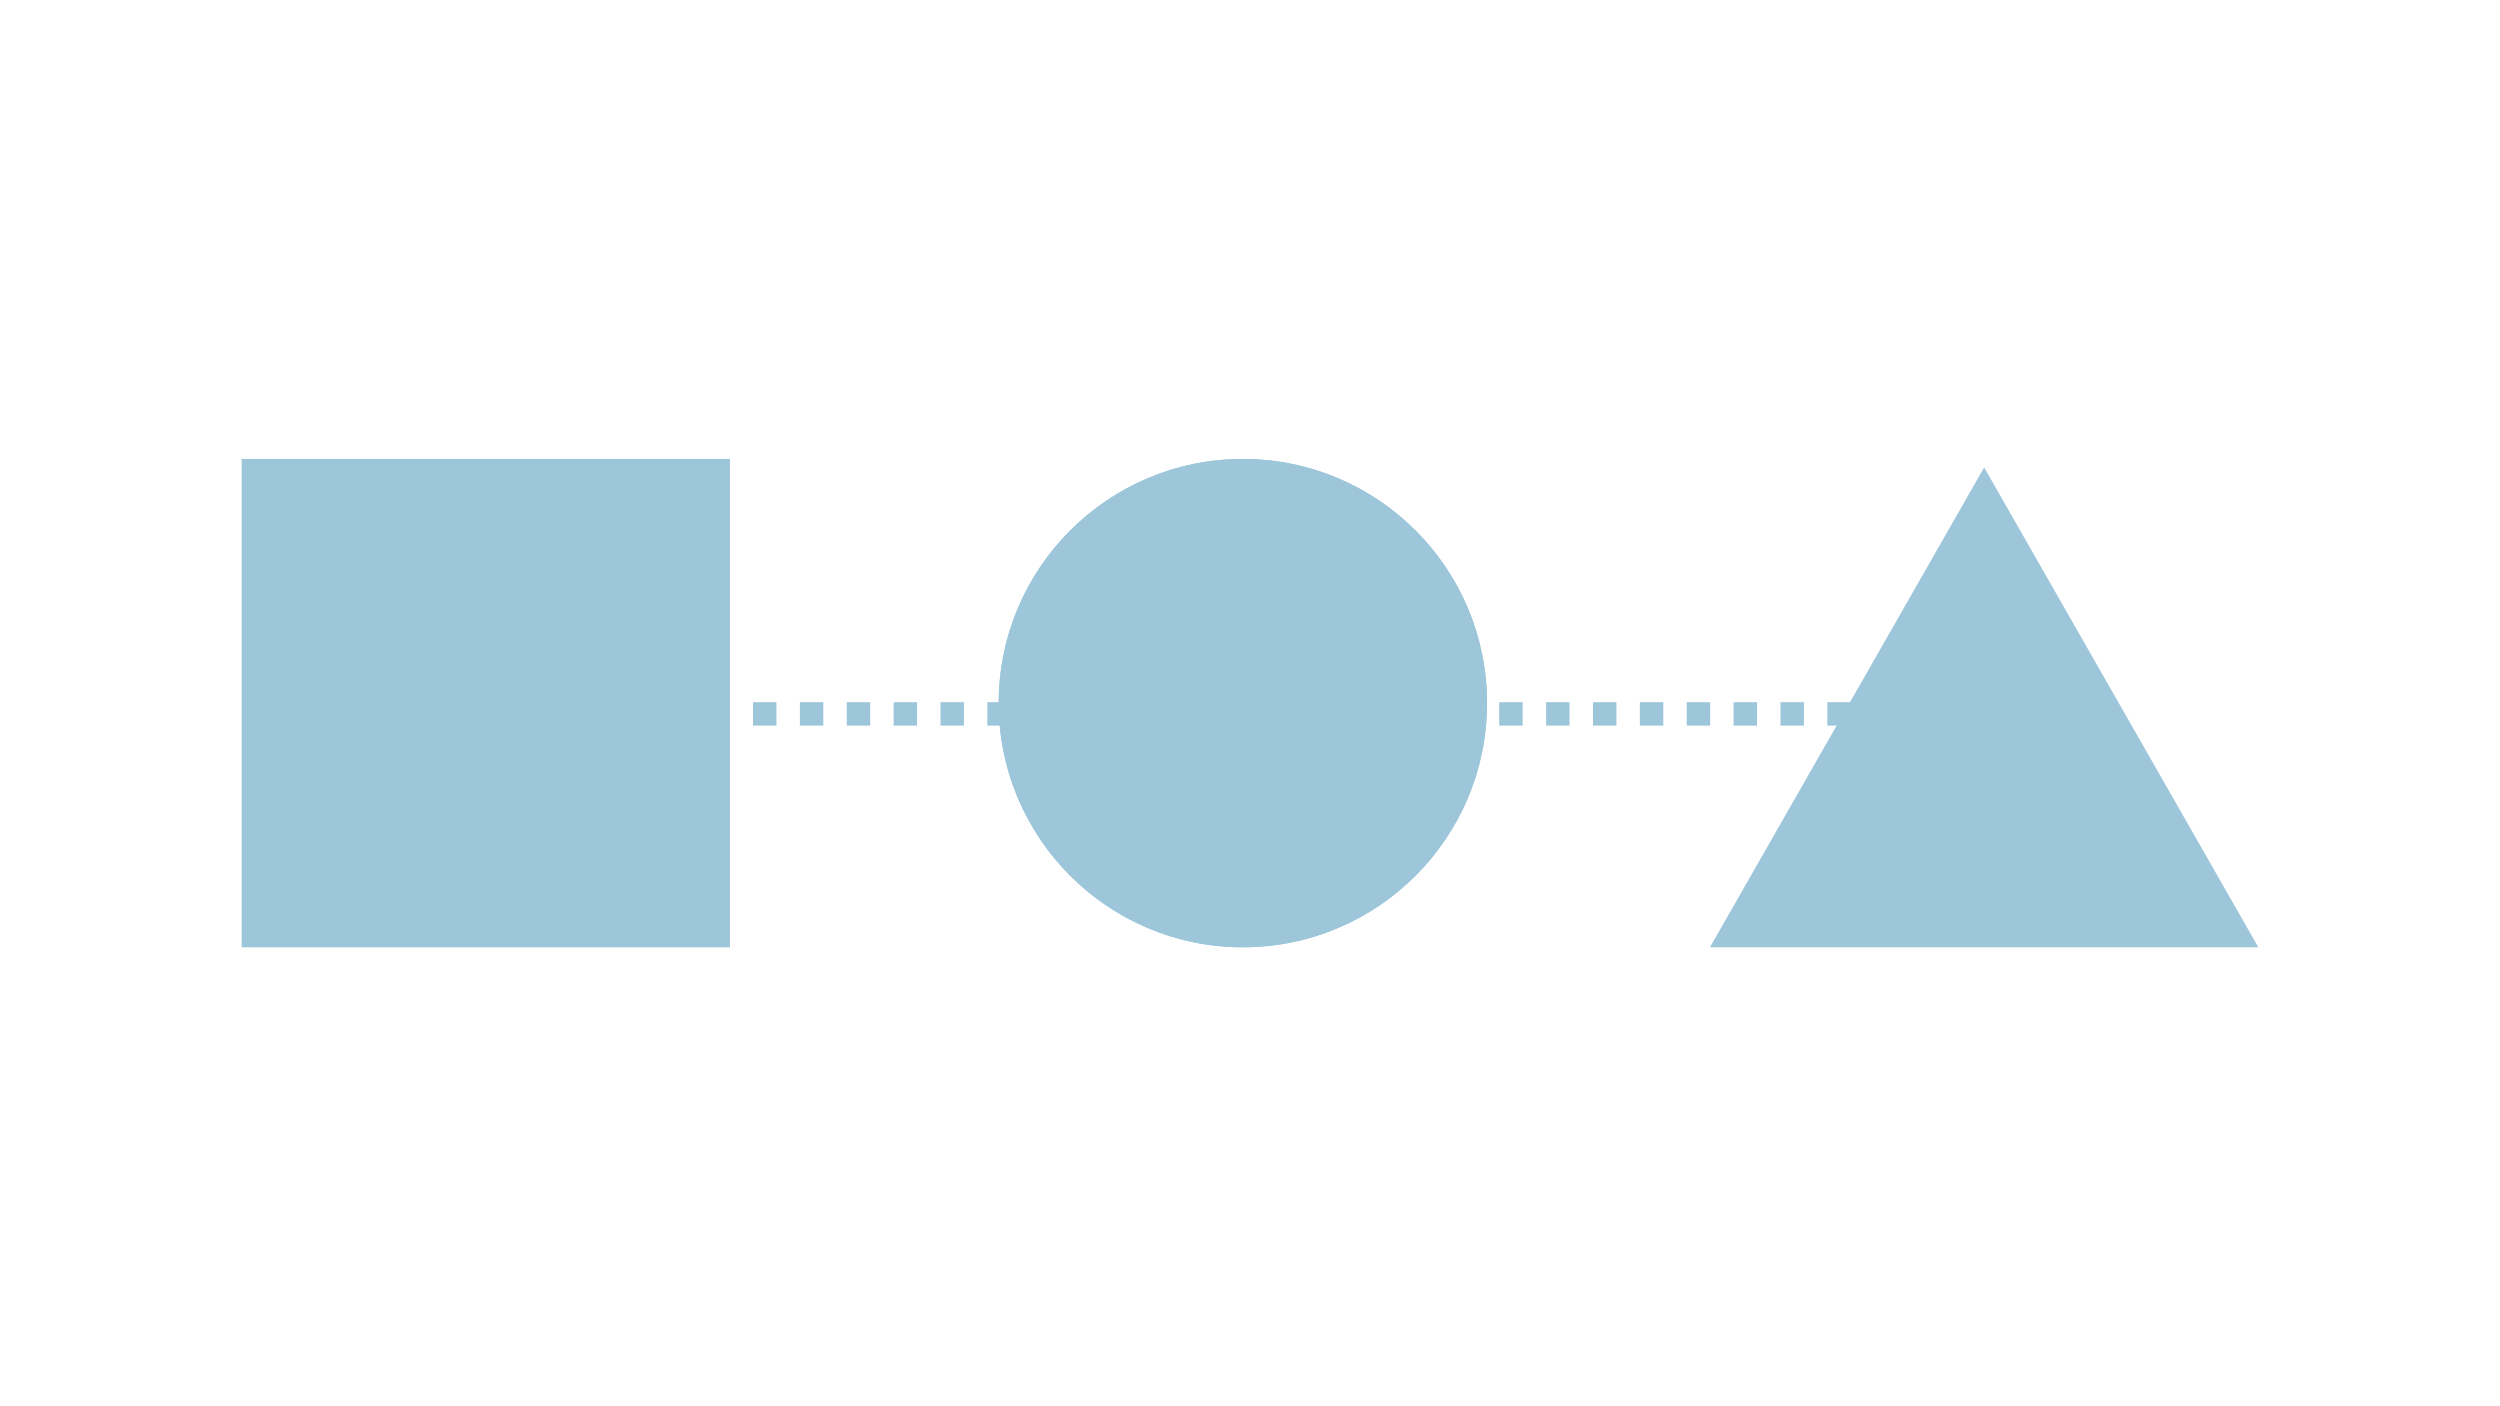 <svg xmlns="http://www.w3.org/2000/svg" xmlns:xlink="http://www.w3.org/1999/xlink" width="1920" zoomAndPan="magnify" viewBox="0 0 1440 810" height="1080" preserveAspectRatio="xMidYMid meet" version="1.0"><defs><clipPath id="0583ca04d2"><path d="M 575.254 264.359 L 856.539 264.359 L 856.539 545.645 L 575.254 545.645 Z M 575.254 264.359 " clip-rule="nonzero"/></clipPath><clipPath id="b5191840ba"><path d="M 715.895 264.359 C 638.223 264.359 575.254 327.324 575.254 405 C 575.254 482.676 638.223 545.645 715.895 545.645 C 793.57 545.645 856.539 482.676 856.539 405 C 856.539 327.324 793.57 264.359 715.895 264.359 Z M 715.895 264.359 " clip-rule="nonzero"/></clipPath><clipPath id="ec7f947f92"><path d="M 575.254 264.359 L 856.504 264.359 L 856.504 545.605 L 575.254 545.605 Z M 575.254 264.359 " clip-rule="nonzero"/></clipPath><clipPath id="8b950a43e2"><path d="M 715.895 264.359 C 638.219 264.359 575.254 327.324 575.254 405 C 575.254 482.676 638.219 545.641 715.895 545.641 C 793.57 545.641 856.539 482.676 856.539 405 C 856.539 327.324 793.57 264.359 715.895 264.359 Z M 715.895 264.359 " clip-rule="nonzero"/></clipPath><clipPath id="9af082f550"><path d="M 139.199 264.359 L 420.484 264.359 L 420.484 545.645 L 139.199 545.645 Z M 139.199 264.359 " clip-rule="nonzero"/></clipPath><clipPath id="bc3905dfba"><path d="M 984.93 269.254 L 1301 269.254 L 1301 545.641 L 984.93 545.641 Z M 984.93 269.254 " clip-rule="nonzero"/></clipPath><clipPath id="aa77eb1b2b"><path d="M 1142.863 269.254 L 1300.801 545.641 L 984.93 545.641 Z M 1142.863 269.254 " clip-rule="nonzero"/></clipPath></defs><rect x="-144" width="1728" fill="#ffffff" y="-81" height="972" fill-opacity="1"/><rect x="-144" width="1728" fill="#ffffff" y="-81" height="972" fill-opacity="1"/><path fill="#9dc6db" d="M 863.555 404.453 L 877.055 404.453 L 877.055 417.953 L 863.555 417.953 M 890.555 404.453 L 904.055 404.453 L 904.055 417.953 L 890.555 417.953 M 917.555 404.453 L 931.055 404.453 L 931.055 417.953 L 917.555 417.953 M 944.555 404.453 L 958.055 404.453 L 958.055 417.953 L 944.555 417.953 M 971.555 404.453 L 985.055 404.453 L 985.055 417.953 L 971.555 417.953 M 998.555 404.453 L 1012.055 404.453 L 1012.055 417.953 L 998.555 417.953 M 1025.555 404.453 L 1039.055 404.453 L 1039.055 417.953 L 1025.555 417.953 M 1052.555 404.453 L 1066.055 404.453 L 1066.055 417.953 L 1052.555 417.953 M 1079.555 404.453 L 1093.055 404.453 L 1093.055 417.953 L 1079.555 417.953 M 1106.555 404.453 L 1114.367 404.453 L 1114.367 417.953 L 1106.555 417.953 " fill-opacity="1" fill-rule="nonzero"/><g clip-path="url(#0583ca04d2)"><g clip-path="url(#b5191840ba)"><path fill="#9dc6db" d="M 575.254 264.359 L 856.539 264.359 L 856.539 545.645 L 575.254 545.645 Z M 575.254 264.359 " fill-opacity="1" fill-rule="nonzero"/></g></g><g clip-path="url(#ec7f947f92)"><g clip-path="url(#8b950a43e2)"><path stroke-linecap="butt" transform="matrix(0.75, 0, 0, 0.75, 575.253, 264.357)" fill="none" stroke-linejoin="miter" d="M 187.522 0.003 C 83.955 0.003 0.001 83.956 0.001 187.523 C 0.001 291.091 83.955 375.044 187.522 375.044 C 291.09 375.044 375.048 291.091 375.048 187.523 C 375.048 83.956 291.09 0.003 187.522 0.003 Z M 187.522 0.003 " stroke="#9dc6db" stroke-width="4" stroke-opacity="1" stroke-miterlimit="4"/></g></g><path fill="#9dc6db" d="M 406.73 404.453 L 420.23 404.453 L 420.23 417.953 L 406.73 417.953 M 433.73 404.453 L 447.23 404.453 L 447.23 417.953 L 433.73 417.953 M 460.73 404.453 L 474.23 404.453 L 474.23 417.953 L 460.73 417.953 M 487.73 404.453 L 501.23 404.453 L 501.23 417.953 L 487.73 417.953 M 514.73 404.453 L 528.23 404.453 L 528.23 417.953 L 514.73 417.953 M 541.73 404.453 L 555.23 404.453 L 555.23 417.953 L 541.73 417.953 M 568.73 404.453 L 582.23 404.453 L 582.23 417.953 L 568.73 417.953 " fill-opacity="1" fill-rule="nonzero"/><g clip-path="url(#9af082f550)"><path fill="#9dc6db" d="M 139.199 264.359 L 420.484 264.359 L 420.484 545.645 L 139.199 545.645 Z M 139.199 264.359 " fill-opacity="1" fill-rule="nonzero"/></g><g clip-path="url(#bc3905dfba)"><g clip-path="url(#aa77eb1b2b)"><path fill="#9dc6db" d="M 984.93 269.254 L 1301.266 269.254 L 1301.266 545.641 L 984.93 545.641 Z M 984.93 269.254 " fill-opacity="1" fill-rule="nonzero"/></g></g></svg>